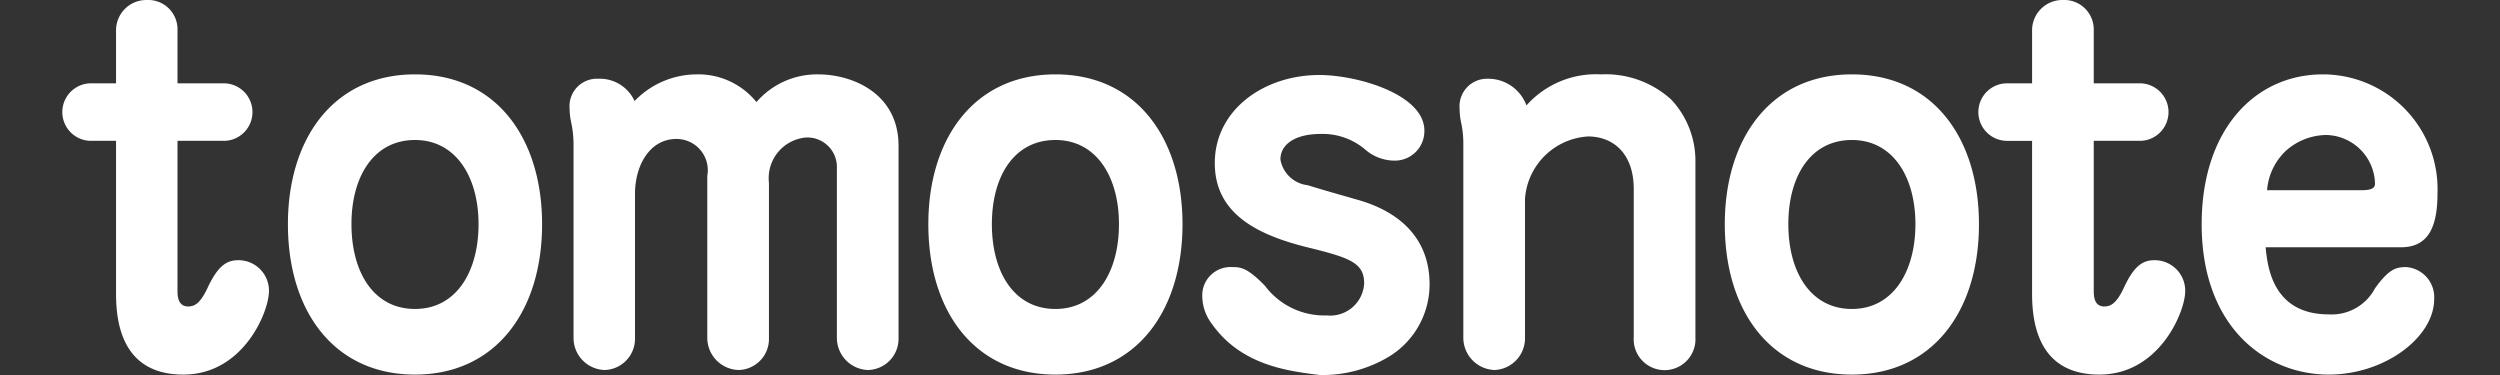<svg xmlns="http://www.w3.org/2000/svg" width="120" height="18" viewBox="0 0 120 18">
  <rect x="0" y="0" width="120" height="18" fill="#333333" stroke="none"/>
  <defs>
    <style>
      .cls-1 {
        fill: #fff;
        fill-rule: evenodd;
      }
    </style>
  </defs>
  <g id="logo_tomosnote">
    <path id="logo_tomosnote_or" class="cls-1" d="M1718.57,2995.76h-1.25a1.381,1.381,0,0,1,0-2.76h1.25v-2.53a1.456,1.456,0,0,1,1.48-1.47,1.406,1.406,0,0,1,1.47,1.42V2993h2.27a1.381,1.381,0,0,1,0,2.76h-2.27v7.22c0,0.38.1,0.73,0.51,0.73,0.33,0,.6-0.16.97-0.97,0.49-1.01.9-1.25,1.44-1.25a1.462,1.462,0,0,1,1.47,1.49c0,0.97-1.22,4-4.11,4-2.86,0-3.23-2.35-3.23-3.88v-7.34Zm20.45,4c0,4.19-2.24,7.22-6.1,7.22s-6.1-3.01-6.1-7.22c0-4.11,2.19-7.19,6.1-7.19,3.93,0,6.1,3.1,6.1,7.19m-9.15,0c0,2.3,1.06,4.07,3.05,4.07s3.05-1.8,3.05-4.07-1.09-4.04-3.05-4.04-3.05,1.72-3.05,4.04m23.3-2.67a1.418,1.418,0,0,0-1.48-1.49,1.959,1.959,0,0,0-1.78,2.18v7.45a1.491,1.491,0,0,1-1.46,1.53,1.547,1.547,0,0,1-1.5-1.56v-7.76a1.5,1.5,0,0,0-1.48-1.77c-1.29,0-1.99,1.28-1.99,2.63v6.93a1.5,1.5,0,0,1-1.45,1.53,1.54,1.54,0,0,1-1.5-1.56v-9.25a5.134,5.134,0,0,0-.12-1.11,3.272,3.272,0,0,1-.07-0.64,1.318,1.318,0,0,1,1.39-1.42,1.834,1.834,0,0,1,1.73,1.07,4.156,4.156,0,0,1,2.98-1.28,3.583,3.583,0,0,1,2.87,1.33,3.84,3.84,0,0,1,2.96-1.33c1.66,0,3.86.92,3.86,3.43v9.23a1.5,1.5,0,0,1-1.46,1.53,1.545,1.545,0,0,1-1.5-1.58v-8.09Zm16.59,2.67c0,4.19-2.24,7.22-6.1,7.22s-6.1-3.01-6.1-7.22c0-4.11,2.2-7.19,6.1-7.19,3.93,0,6.1,3.1,6.1,7.19m-9.15,0c0,2.3,1.06,4.07,3.05,4.07s3.05-1.8,3.05-4.07-1.08-4.04-3.05-4.04-3.05,1.72-3.05,4.04m10.57,4.8a2.221,2.221,0,0,1-.47-1.3,1.359,1.359,0,0,1,1.44-1.44c0.43,0,.74.05,1.57,0.9a3.554,3.554,0,0,0,2.96,1.42,1.632,1.632,0,0,0,1.8-1.54c0-1.04-.79-1.25-2.89-1.77-2.27-.59-4.28-1.59-4.28-4,0-2.56,2.36-4.23,5.02-4.23,1.8,0,5.04.92,5.04,2.67a1.417,1.417,0,0,1-1.44,1.44,2.168,2.168,0,0,1-1.41-.54,3.144,3.144,0,0,0-2.14-.74c-1.14,0-1.92.45-1.92,1.23a1.5,1.5,0,0,0,1.31,1.23c0.77,0.24,1.53.45,2.29,0.67,0.83,0.23,3.56,1.04,3.56,4.09a4.061,4.061,0,0,1-1.92,3.45,6.18,6.18,0,0,1-3.35.9c-1.55-.19-3.77-0.47-5.17-2.44m20.24-6.48c0-1.77-1.04-2.53-2.19-2.53a3.228,3.228,0,0,0-3.03,2.98v6.67a1.524,1.524,0,0,1-1.46,1.56,1.551,1.551,0,0,1-1.5-1.58v-9.25a4.782,4.782,0,0,0-.12-1.11,3.64,3.64,0,0,1-.06-0.62,1.319,1.319,0,0,1,1.34-1.42,1.956,1.956,0,0,1,1.87,1.28,4.467,4.467,0,0,1,3.58-1.49,4.68,4.68,0,0,1,3.37,1.21,4.3,4.3,0,0,1,1.16,3v8.42a1.483,1.483,0,1,1-2.96-.02v-7.1Zm16.57,1.68c0,4.19-2.24,7.22-6.1,7.22s-6.1-3.01-6.1-7.22c0-4.11,2.2-7.19,6.1-7.19,3.93,0,6.1,3.1,6.1,7.19m-9.15,0c0,2.3,1.07,4.07,3.05,4.07s3.05-1.8,3.05-4.07-1.08-4.04-3.05-4.04-3.05,1.72-3.05,4.04m11.7-4h-1.25a1.381,1.381,0,0,1,0-2.76h1.25v-2.53a1.456,1.456,0,0,1,1.48-1.47,1.415,1.415,0,0,1,1.48,1.42V2993h2.26a1.381,1.381,0,0,1,0,2.76h-2.26v7.22c0,0.38.09,0.73,0.51,0.73,0.32,0,.6-0.16.97-0.97,0.48-1.01.9-1.25,1.43-1.25a1.464,1.464,0,0,1,1.48,1.49c0,0.97-1.23,4-4.12,4-2.86,0-3.23-2.35-3.23-3.88v-7.34Zm11.21,5.11c0.09,0.9.32,3.22,3.03,3.22a2.351,2.351,0,0,0,2.22-1.25c0.67-.93,1.01-1.02,1.5-1.02a1.45,1.45,0,0,1,1.34,1.54c0,1.82-2.36,3.62-5.06,3.62-3.03,0-6.1-2.27-6.1-7.22,0-4.54,2.56-7.19,5.82-7.19a5.507,5.507,0,0,1,5.5,5.7c0,1.63-.44,2.6-1.76,2.6h-6.49Zm4.62-2.74c0.58,0,.63-0.17.63-0.33a2.39,2.39,0,0,0-2.34-2.32,2.946,2.946,0,0,0-1.96.78,2.9,2.9,0,0,0-.88,1.87h4.55Z" transform="translate(-1713 -2989)"/>
  </g>
</svg>
